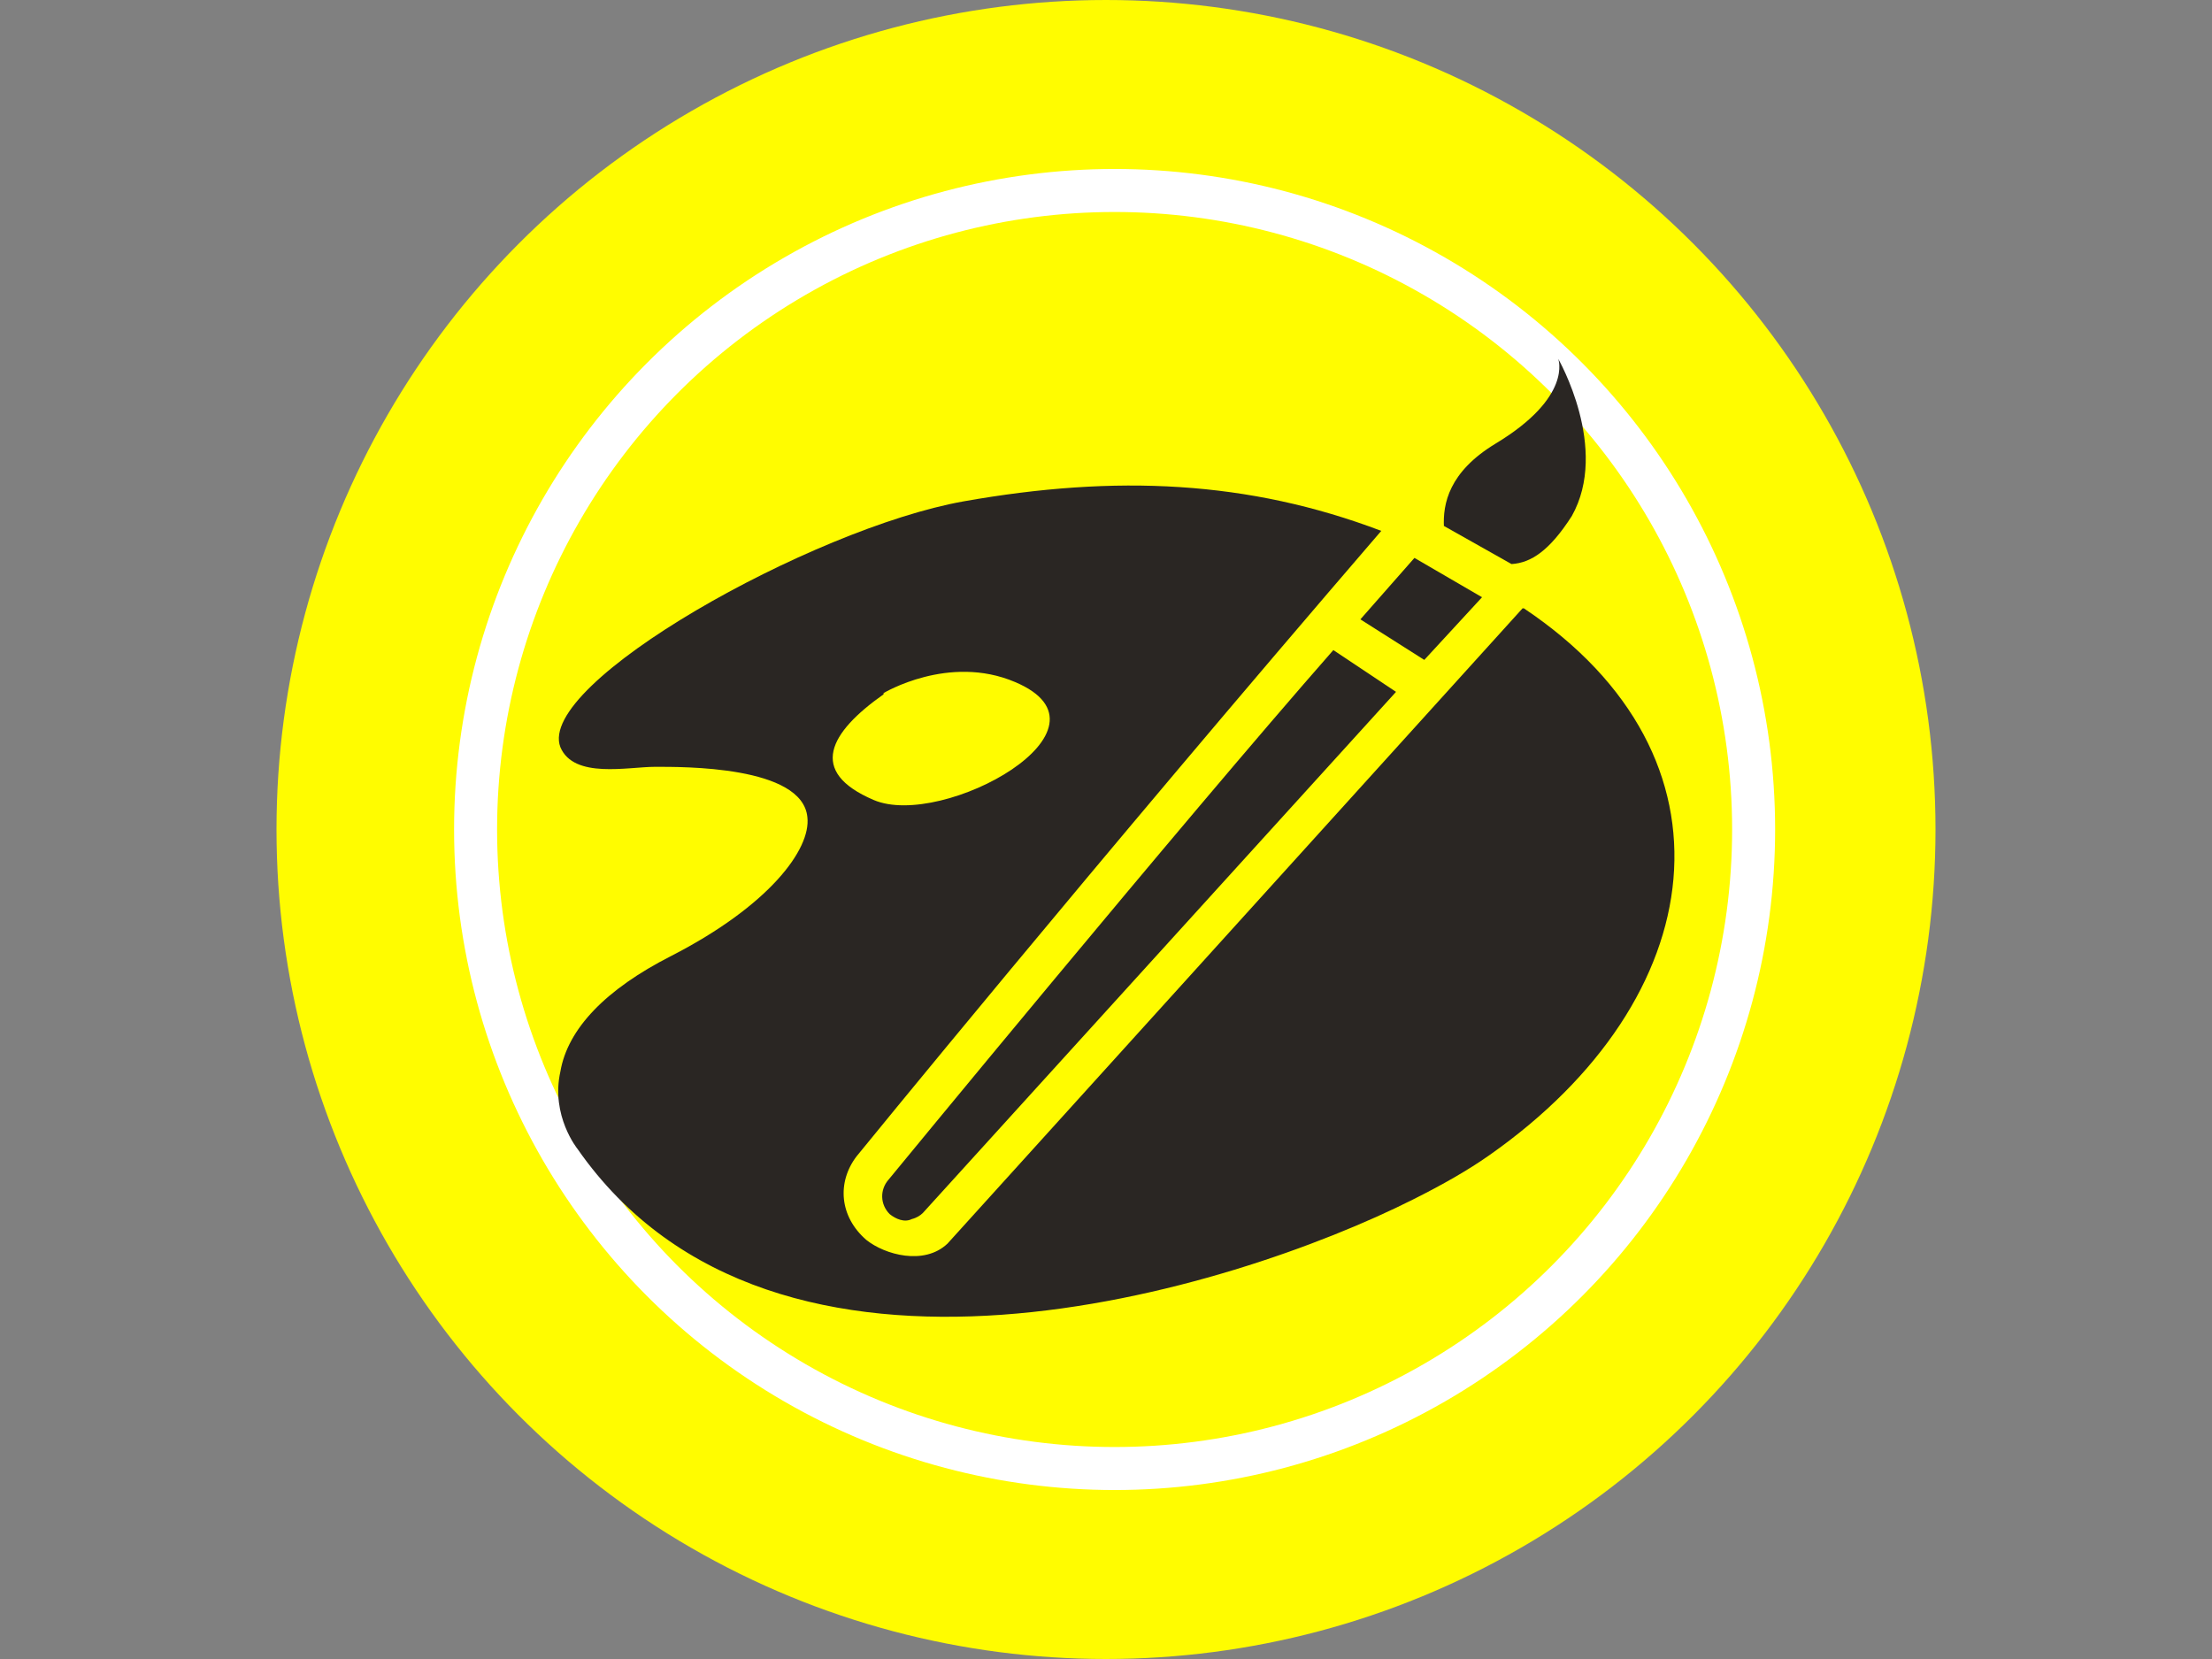 <?xml version="1.0" encoding="UTF-8"?>
<svg xmlns="http://www.w3.org/2000/svg" xmlns:xlink="http://www.w3.org/1999/xlink" id="Ebene_1" version="1.1" viewBox="0 0 180 135">
  <rect x="0" y="0" width="180" height="135" fill="#808080" stroke="none"/>
  <defs>
    <style>
      .st0 {
        fill: none;
        stroke: #fff;
        stroke-miterlimit: 10;
        stroke-width: 3.5px;
      }

      .st1 {
        fill: #2a2623;
      }

      .st2 {
        fill: #fffc00;
      }
    </style>
  </defs>
  <g id="Hintergrund">
    <circle class="st2" cx="90" cy="67.5" r="67.5"></circle>
  </g>
  <circle class="st0" cx="90.7" cy="67.5" r="52"></circle>
  <g>
    <path class="st1" d="M123.9,49.5l-46.8,51.7c-1.9,1.8-5.1.9-6.6-.3-2.2-1.9-2.4-4.7-.8-6.8,0,0,19.2-23.6,42.7-50.9-10.8-4.1-21.6-4.6-34-2.4-12.3,2.2-34.8,14.8-32.8,20,1.1,2.6,5.5,1.6,7.7,1.6s12-.1,12.4,4.1c.3,2.6-3.1,7.2-11.1,11.3-5.3,2.7-8.4,5.9-9,9.4-.8,3.6,1.4,6.3,1.4,6.3,16.1,23.1,53.3,11.5,68,4.1,2.4-1.2,4.5-2.4,6.2-3.6,18.1-12.7,20.9-32.4,2.8-44.5ZM71.9,56.4s5.3-3.2,10.7-.9c9,3.8-5.9,12-11.5,9.6-5.4-2.3-3.6-5.5.8-8.6Z"></path>
    <polygon class="st1" points="115.9 53.7 120.6 48.6 115.1 45.4 110.7 50.4 115.9 53.7"></polygon>
    <path class="st1" d="M72.3,96c-.7.8-.7,2,.1,2.8.5.4,1.2.7,1.8.4.4-.1.7-.3.9-.5l38.5-42.4-5.1-3.4c-12.3,14-36.2,43.1-36.2,43.1Z"></path>
    <path class="st1" d="M117.5,42.8l5.5,3.1c1.6-.1,3.1-1.1,4.9-3.9,3.1-5.5-1.1-12.8-1.1-12.8,0,0,1.2,3.1-5.1,6.9-3.8,2.3-4.3,4.9-4.2,6.8-.1-.1,0,0,0,0Z"></path>
  </g>
</svg>
